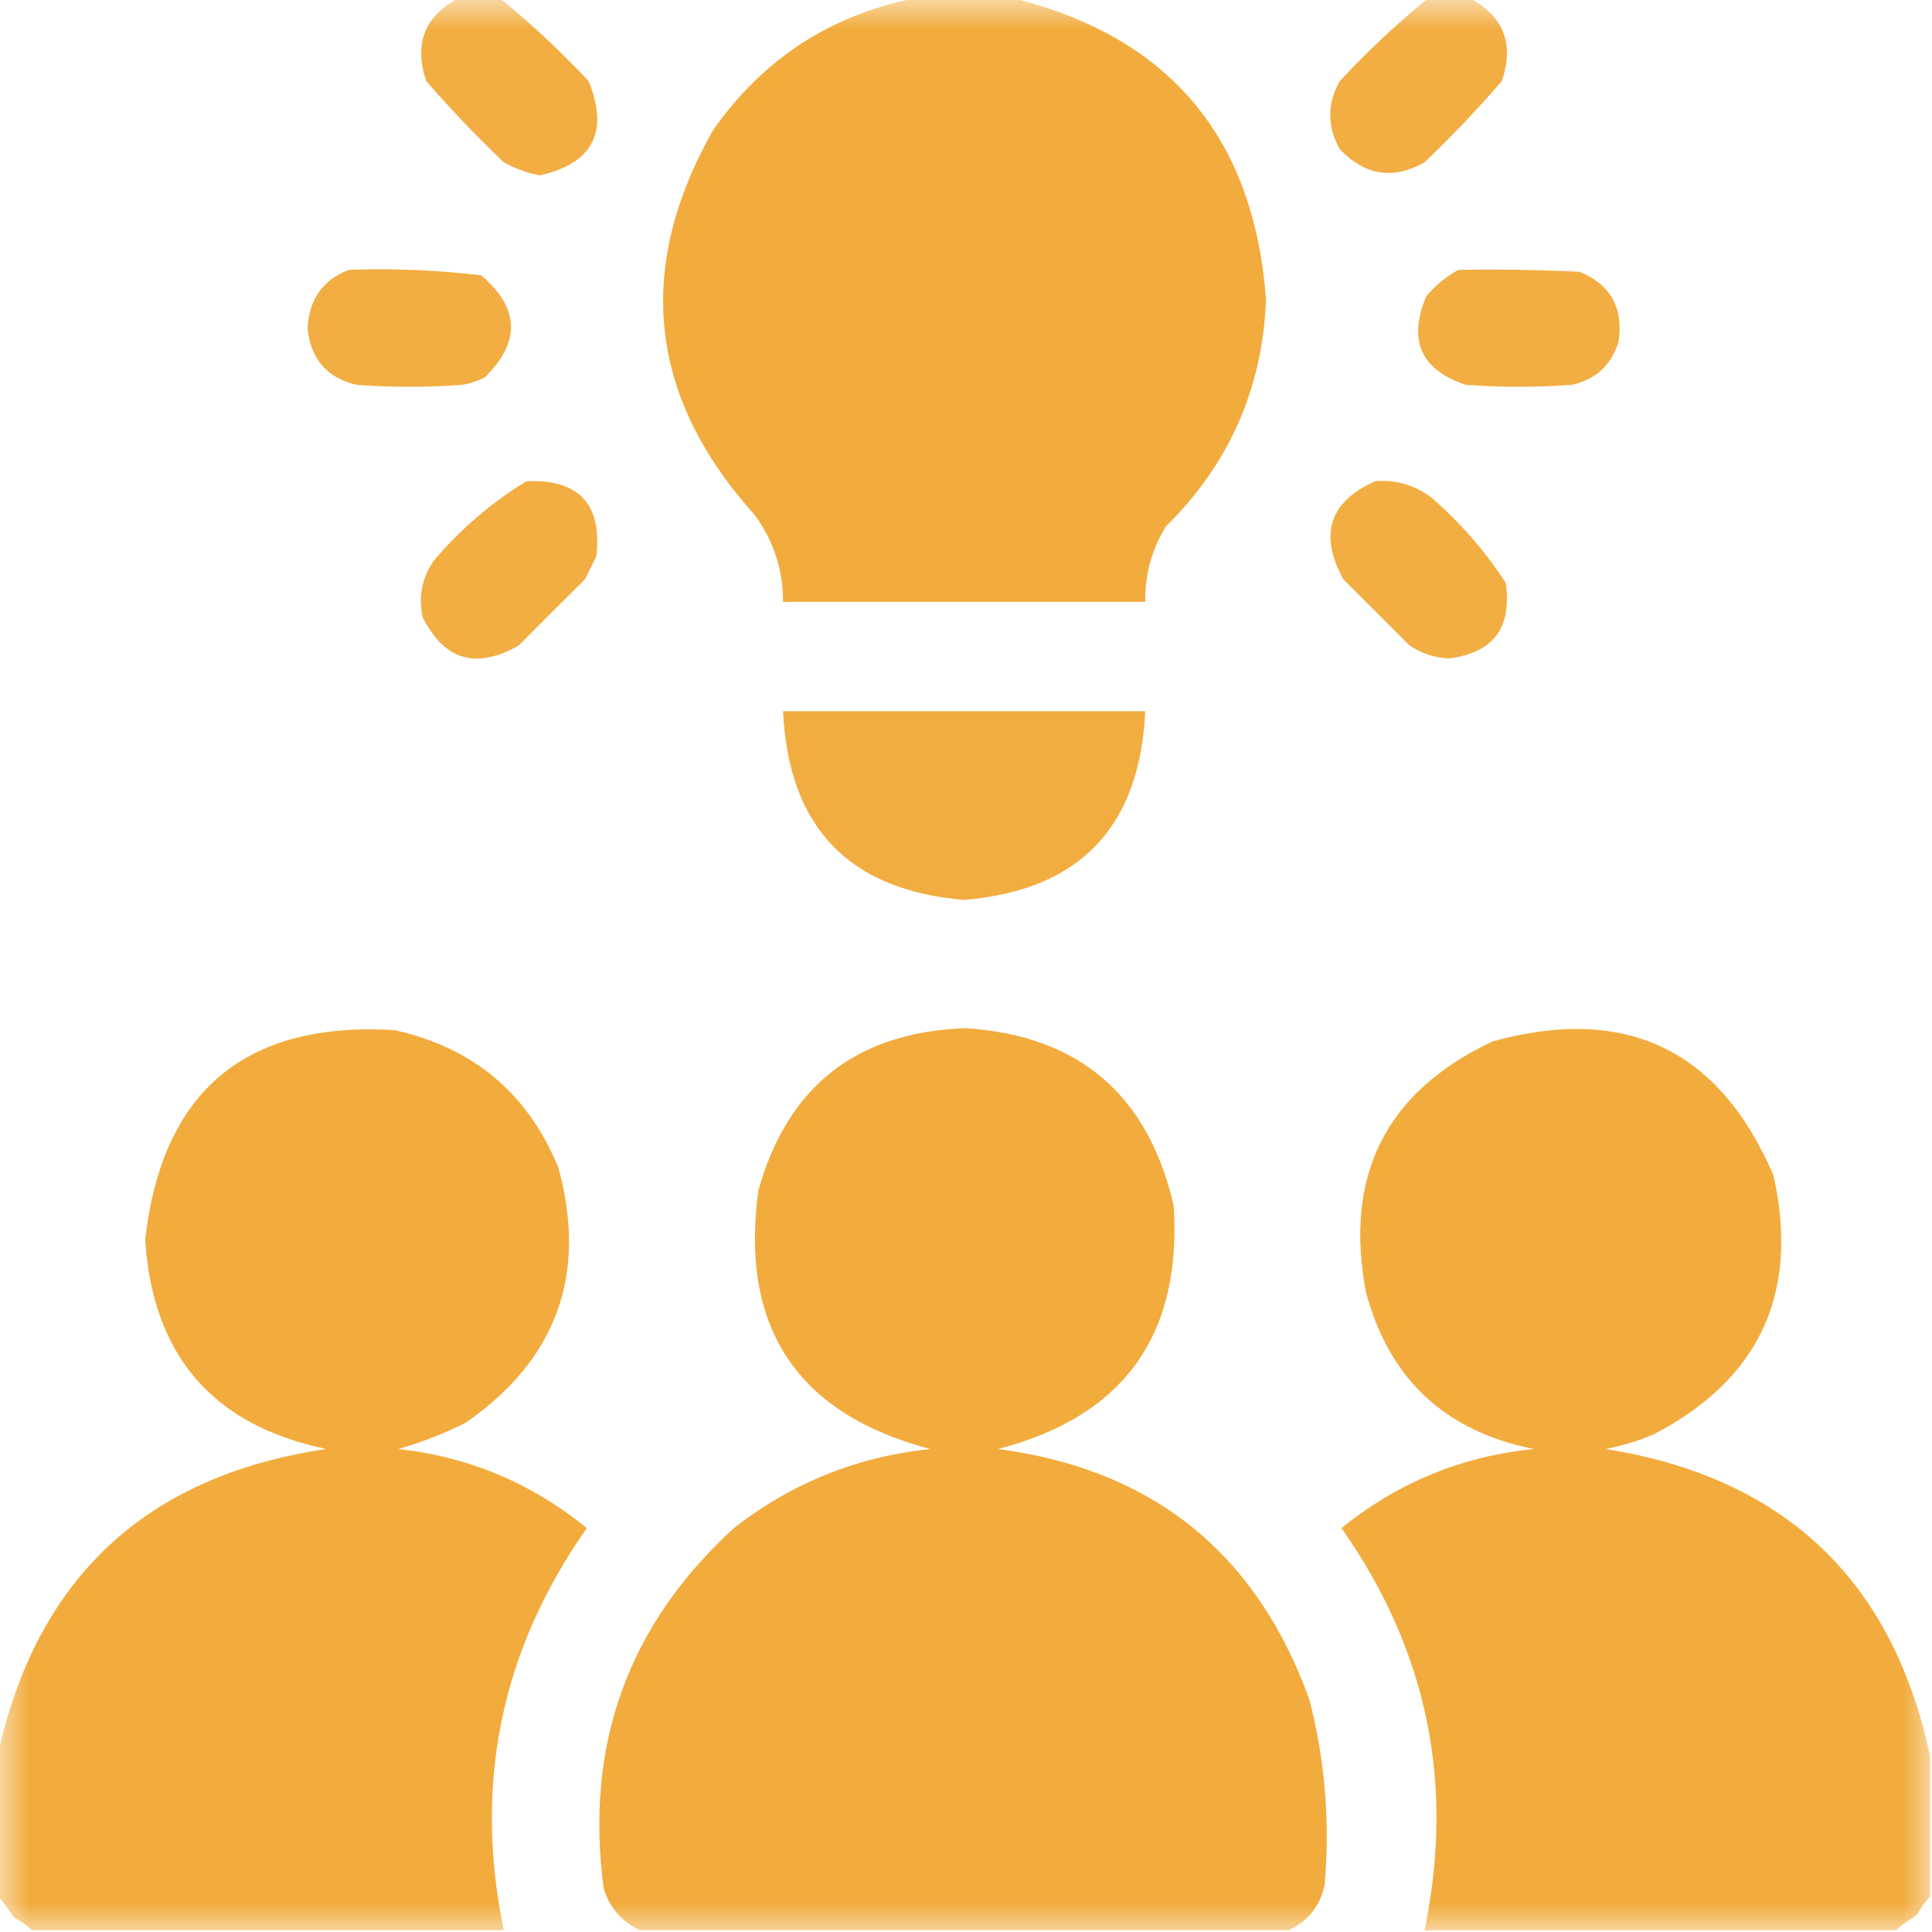 <?xml version="1.0" encoding="UTF-8"?> <svg xmlns="http://www.w3.org/2000/svg" xmlns:xlink="http://www.w3.org/1999/xlink" width="33px" height="33px" viewBox="0 0 33 33" version="1.1"><defs><filter id="alpha" filterUnits="objectBoundingBox" x="0%" y="0%" width="100%" height="100%"><feColorMatrix type="matrix" in="SourceGraphic" values="0 0 0 0 1 0 0 0 0 1 0 0 0 0 1 0 0 0 1 0"></feColorMatrix></filter><mask id="mask0"><g filter="url(#alpha)"><rect x="0" y="0" width="33" height="33" style="fill:rgb(0%,0%,0%);fill-opacity:0.961;stroke:none;"></rect></g></mask><clipPath id="clip1"><rect x="0" y="0" width="33" height="33"></rect></clipPath><g id="surface5" clip-path="url(#clip1)"><path style=" stroke:none;fill-rule:evenodd;fill:rgb(94.902%,67.059%,23.529%);fill-opacity:1;" d="M 7.832 -0.031 C 8.066 -0.031 8.305 -0.031 8.539 -0.031 C 9.07 0.402 9.574 0.875 10.055 1.387 C 10.406 2.254 10.125 2.793 9.219 2.996 C 9.004 2.953 8.797 2.879 8.605 2.773 C 8.141 2.328 7.699 1.867 7.281 1.387 C 7.066 0.75 7.25 0.277 7.832 -0.031 Z M 7.832 -0.031 "></path></g><mask id="mask1"><g filter="url(#alpha)"><rect x="0" y="0" width="33" height="33" style="fill:rgb(0%,0%,0%);fill-opacity:0.988;stroke:none;"></rect></g></mask><clipPath id="clip2"><rect x="0" y="0" width="33" height="33"></rect></clipPath><g id="surface8" clip-path="url(#clip2)"><path style=" stroke:none;fill-rule:evenodd;fill:rgb(94.902%,67.059%,23.137%);fill-opacity:1;" d="M 15.629 -0.031 C 16.188 -0.031 16.746 -0.031 17.305 -0.031 C 19.984 0.637 21.422 2.355 21.625 5.125 C 21.562 6.641 20.992 7.93 19.914 8.992 C 19.672 9.387 19.555 9.816 19.562 10.281 C 17.5 10.281 15.438 10.281 13.375 10.281 C 13.375 9.734 13.215 9.238 12.891 8.797 C 11.078 6.781 10.84 4.59 12.18 2.223 C 13.031 1.008 14.184 0.258 15.629 -0.031 Z M 15.629 -0.031 "></path></g><mask id="mask2"><g filter="url(#alpha)"><rect x="0" y="0" width="33" height="33" style="fill:rgb(0%,0%,0%);fill-opacity:0.961;stroke:none;"></rect></g></mask><clipPath id="clip3"><rect x="0" y="0" width="33" height="33"></rect></clipPath><g id="surface11" clip-path="url(#clip3)"><path style=" stroke:none;fill-rule:evenodd;fill:rgb(94.902%,66.667%,23.529%);fill-opacity:1;" d="M 24.395 -0.031 C 24.633 -0.031 24.867 -0.031 25.105 -0.031 C 25.684 0.277 25.867 0.75 25.652 1.387 C 25.234 1.867 24.797 2.328 24.332 2.773 C 23.797 3.074 23.316 3 22.883 2.547 C 22.668 2.16 22.668 1.773 22.883 1.387 C 23.359 0.875 23.863 0.402 24.395 -0.031 Z M 24.395 -0.031 "></path></g><mask id="mask3"><g filter="url(#alpha)"><rect x="0" y="0" width="33" height="33" style="fill:rgb(0%,0%,0%);fill-opacity:0.961;stroke:none;"></rect></g></mask><clipPath id="clip4"><rect x="0" y="0" width="33" height="33"></rect></clipPath><g id="surface14" clip-path="url(#clip4)"><path style=" stroke:none;fill-rule:evenodd;fill:rgb(94.902%,67.059%,23.137%);fill-opacity:1;" d="M 5.961 4.609 C 6.719 4.582 7.473 4.613 8.219 4.703 C 8.875 5.258 8.898 5.84 8.281 6.445 C 8.16 6.508 8.031 6.551 7.895 6.574 C 7.293 6.617 6.691 6.617 6.09 6.574 C 5.582 6.453 5.305 6.129 5.254 5.609 C 5.277 5.113 5.516 4.777 5.961 4.609 Z M 5.961 4.609 "></path></g><mask id="mask4"><g filter="url(#alpha)"><rect x="0" y="0" width="33" height="33" style="fill:rgb(0%,0%,0%);fill-opacity:0.961;stroke:none;"></rect></g></mask><clipPath id="clip5"><rect x="0" y="0" width="33" height="33"></rect></clipPath><g id="surface17" clip-path="url(#clip5)"><path style=" stroke:none;fill-rule:evenodd;fill:rgb(94.902%,67.059%,23.137%);fill-opacity:1;" d="M 24.91 4.609 C 25.598 4.598 26.285 4.609 26.973 4.641 C 27.508 4.855 27.73 5.254 27.648 5.832 C 27.523 6.238 27.258 6.484 26.844 6.574 C 26.242 6.617 25.641 6.617 25.039 6.574 C 24.27 6.32 24.043 5.812 24.363 5.059 C 24.52 4.871 24.703 4.723 24.91 4.609 Z M 24.91 4.609 "></path></g><mask id="mask5"><g filter="url(#alpha)"><rect x="0" y="0" width="33" height="33" style="fill:rgb(0%,0%,0%);fill-opacity:0.965;stroke:none;"></rect></g></mask><clipPath id="clip6"><rect x="0" y="0" width="33" height="33"></rect></clipPath><g id="surface20" clip-path="url(#clip6)"><path style=" stroke:none;fill-rule:evenodd;fill:rgb(94.902%,67.059%,23.529%);fill-opacity:1;" d="M 8.992 8.219 C 9.895 8.184 10.289 8.613 10.184 9.508 C 10.117 9.637 10.055 9.766 9.992 9.895 C 9.613 10.27 9.238 10.645 8.863 11.023 C 8.133 11.441 7.586 11.281 7.219 10.539 C 7.145 10.188 7.207 9.863 7.414 9.57 C 7.875 9.031 8.402 8.578 8.992 8.219 Z M 8.992 8.219 "></path></g><mask id="mask6"><g filter="url(#alpha)"><rect x="0" y="0" width="33" height="33" style="fill:rgb(0%,0%,0%);fill-opacity:0.965;stroke:none;"></rect></g></mask><clipPath id="clip7"><rect x="0" y="0" width="33" height="33"></rect></clipPath><g id="surface23" clip-path="url(#clip7)"><path style=" stroke:none;fill-rule:evenodd;fill:rgb(94.902%,67.059%,23.529%);fill-opacity:1;" d="M 23.492 8.219 C 23.855 8.191 24.176 8.289 24.461 8.508 C 24.949 8.934 25.371 9.418 25.719 9.957 C 25.828 10.723 25.508 11.152 24.75 11.246 C 24.504 11.238 24.277 11.16 24.074 11.023 C 23.699 10.645 23.32 10.27 22.945 9.895 C 22.527 9.125 22.707 8.566 23.492 8.219 Z M 23.492 8.219 "></path></g><mask id="mask7"><g filter="url(#alpha)"><rect x="0" y="0" width="33" height="33" style="fill:rgb(0%,0%,0%);fill-opacity:0.973;stroke:none;"></rect></g></mask><clipPath id="clip8"><rect x="0" y="0" width="33" height="33"></rect></clipPath><g id="surface26" clip-path="url(#clip8)"><path style=" stroke:none;fill-rule:evenodd;fill:rgb(94.902%,67.059%,23.137%);fill-opacity:1;" d="M 13.375 12.148 C 15.438 12.148 17.5 12.148 19.562 12.148 C 19.469 14.133 18.438 15.207 16.469 15.371 C 14.5 15.207 13.469 14.133 13.375 12.148 Z M 13.375 12.148 "></path></g><mask id="mask8"><g filter="url(#alpha)"><rect x="0" y="0" width="33" height="33" style="fill:rgb(0%,0%,0%);fill-opacity:0.992;stroke:none;"></rect></g></mask><clipPath id="clip9"><rect x="0" y="0" width="33" height="33"></rect></clipPath><g id="surface29" clip-path="url(#clip9)"><path style=" stroke:none;fill-rule:evenodd;fill:rgb(94.902%,67.059%,23.137%);fill-opacity:1;" d="M 8.605 32.969 C 5.918 32.969 3.234 32.969 0.547 32.969 C 0.453 32.883 0.344 32.809 0.227 32.742 C 0.148 32.613 0.062 32.492 -0.031 32.387 C -0.031 31.57 -0.031 30.754 -0.031 29.938 C 0.645 26.93 2.512 25.203 5.574 24.75 C 3.637 24.348 2.605 23.152 2.48 21.172 C 2.77 18.637 4.188 17.445 6.734 17.594 C 8.082 17.891 9.02 18.676 9.539 19.949 C 10.035 21.77 9.508 23.219 7.961 24.297 C 7.586 24.488 7.199 24.637 6.801 24.75 C 8.012 24.883 9.086 25.336 10.023 26.102 C 8.559 28.184 8.086 30.473 8.605 32.969 Z M 8.605 32.969 "></path></g><mask id="mask9"><g filter="url(#alpha)"><rect x="0" y="0" width="33" height="33" style="fill:rgb(0%,0%,0%);fill-opacity:0.992;stroke:none;"></rect></g></mask><clipPath id="clip10"><rect x="0" y="0" width="33" height="33"></rect></clipPath><g id="surface32" clip-path="url(#clip10)"><path style=" stroke:none;fill-rule:evenodd;fill:rgb(94.902%,66.667%,23.137%);fill-opacity:1;" d="M 22.012 32.969 C 18.316 32.969 14.621 32.969 10.926 32.969 C 10.621 32.824 10.414 32.586 10.312 32.258 C 9.984 29.805 10.727 27.754 12.535 26.102 C 13.52 25.332 14.637 24.883 15.887 24.75 C 13.613 24.148 12.637 22.676 12.953 20.336 C 13.453 18.547 14.637 17.625 16.5 17.562 C 18.434 17.691 19.613 18.703 20.047 20.594 C 20.191 22.809 19.191 24.195 17.047 24.75 C 19.691 25.098 21.465 26.527 22.367 29.035 C 22.633 30.074 22.719 31.125 22.625 32.195 C 22.547 32.559 22.344 32.816 22.012 32.969 Z M 22.012 32.969 "></path></g><mask id="mask10"><g filter="url(#alpha)"><rect x="0" y="0" width="33" height="33" style="fill:rgb(0%,0%,0%);fill-opacity:0.988;stroke:none;"></rect></g></mask><clipPath id="clip11"><rect x="0" y="0" width="33" height="33"></rect></clipPath><g id="surface35" clip-path="url(#clip11)"><path style=" stroke:none;fill-rule:evenodd;fill:rgb(94.902%,67.059%,23.137%);fill-opacity:1;" d="M 32.969 30.004 C 32.969 30.797 32.969 31.594 32.969 32.387 C 32.883 32.484 32.809 32.59 32.742 32.711 C 32.613 32.789 32.492 32.871 32.387 32.969 C 29.703 32.969 27.016 32.969 24.332 32.969 C 24.852 30.473 24.379 28.184 22.914 26.102 C 23.871 25.324 24.965 24.875 26.199 24.75 C 24.688 24.449 23.73 23.559 23.332 22.074 C 22.953 20.074 23.672 18.648 25.492 17.789 C 27.766 17.16 29.367 17.922 30.293 20.078 C 30.738 22.078 30.062 23.547 28.262 24.492 C 27.992 24.609 27.715 24.695 27.426 24.75 C 30.48 25.238 32.328 26.988 32.969 30.004 Z M 32.969 30.004 "></path></g></defs><g id="surface1"><use xlink:href="#surface5" mask="url(#mask0)"></use><use xlink:href="#surface8" mask="url(#mask1)"></use><use xlink:href="#surface11" mask="url(#mask2)"></use><use xlink:href="#surface14" mask="url(#mask3)"></use><use xlink:href="#surface17" mask="url(#mask4)"></use><use xlink:href="#surface20" mask="url(#mask5)"></use><use xlink:href="#surface23" mask="url(#mask6)"></use><use xlink:href="#surface26" mask="url(#mask7)"></use><use xlink:href="#surface29" mask="url(#mask8)"></use><use xlink:href="#surface32" mask="url(#mask9)"></use><use xlink:href="#surface35" mask="url(#mask10)"></use></g></svg> 